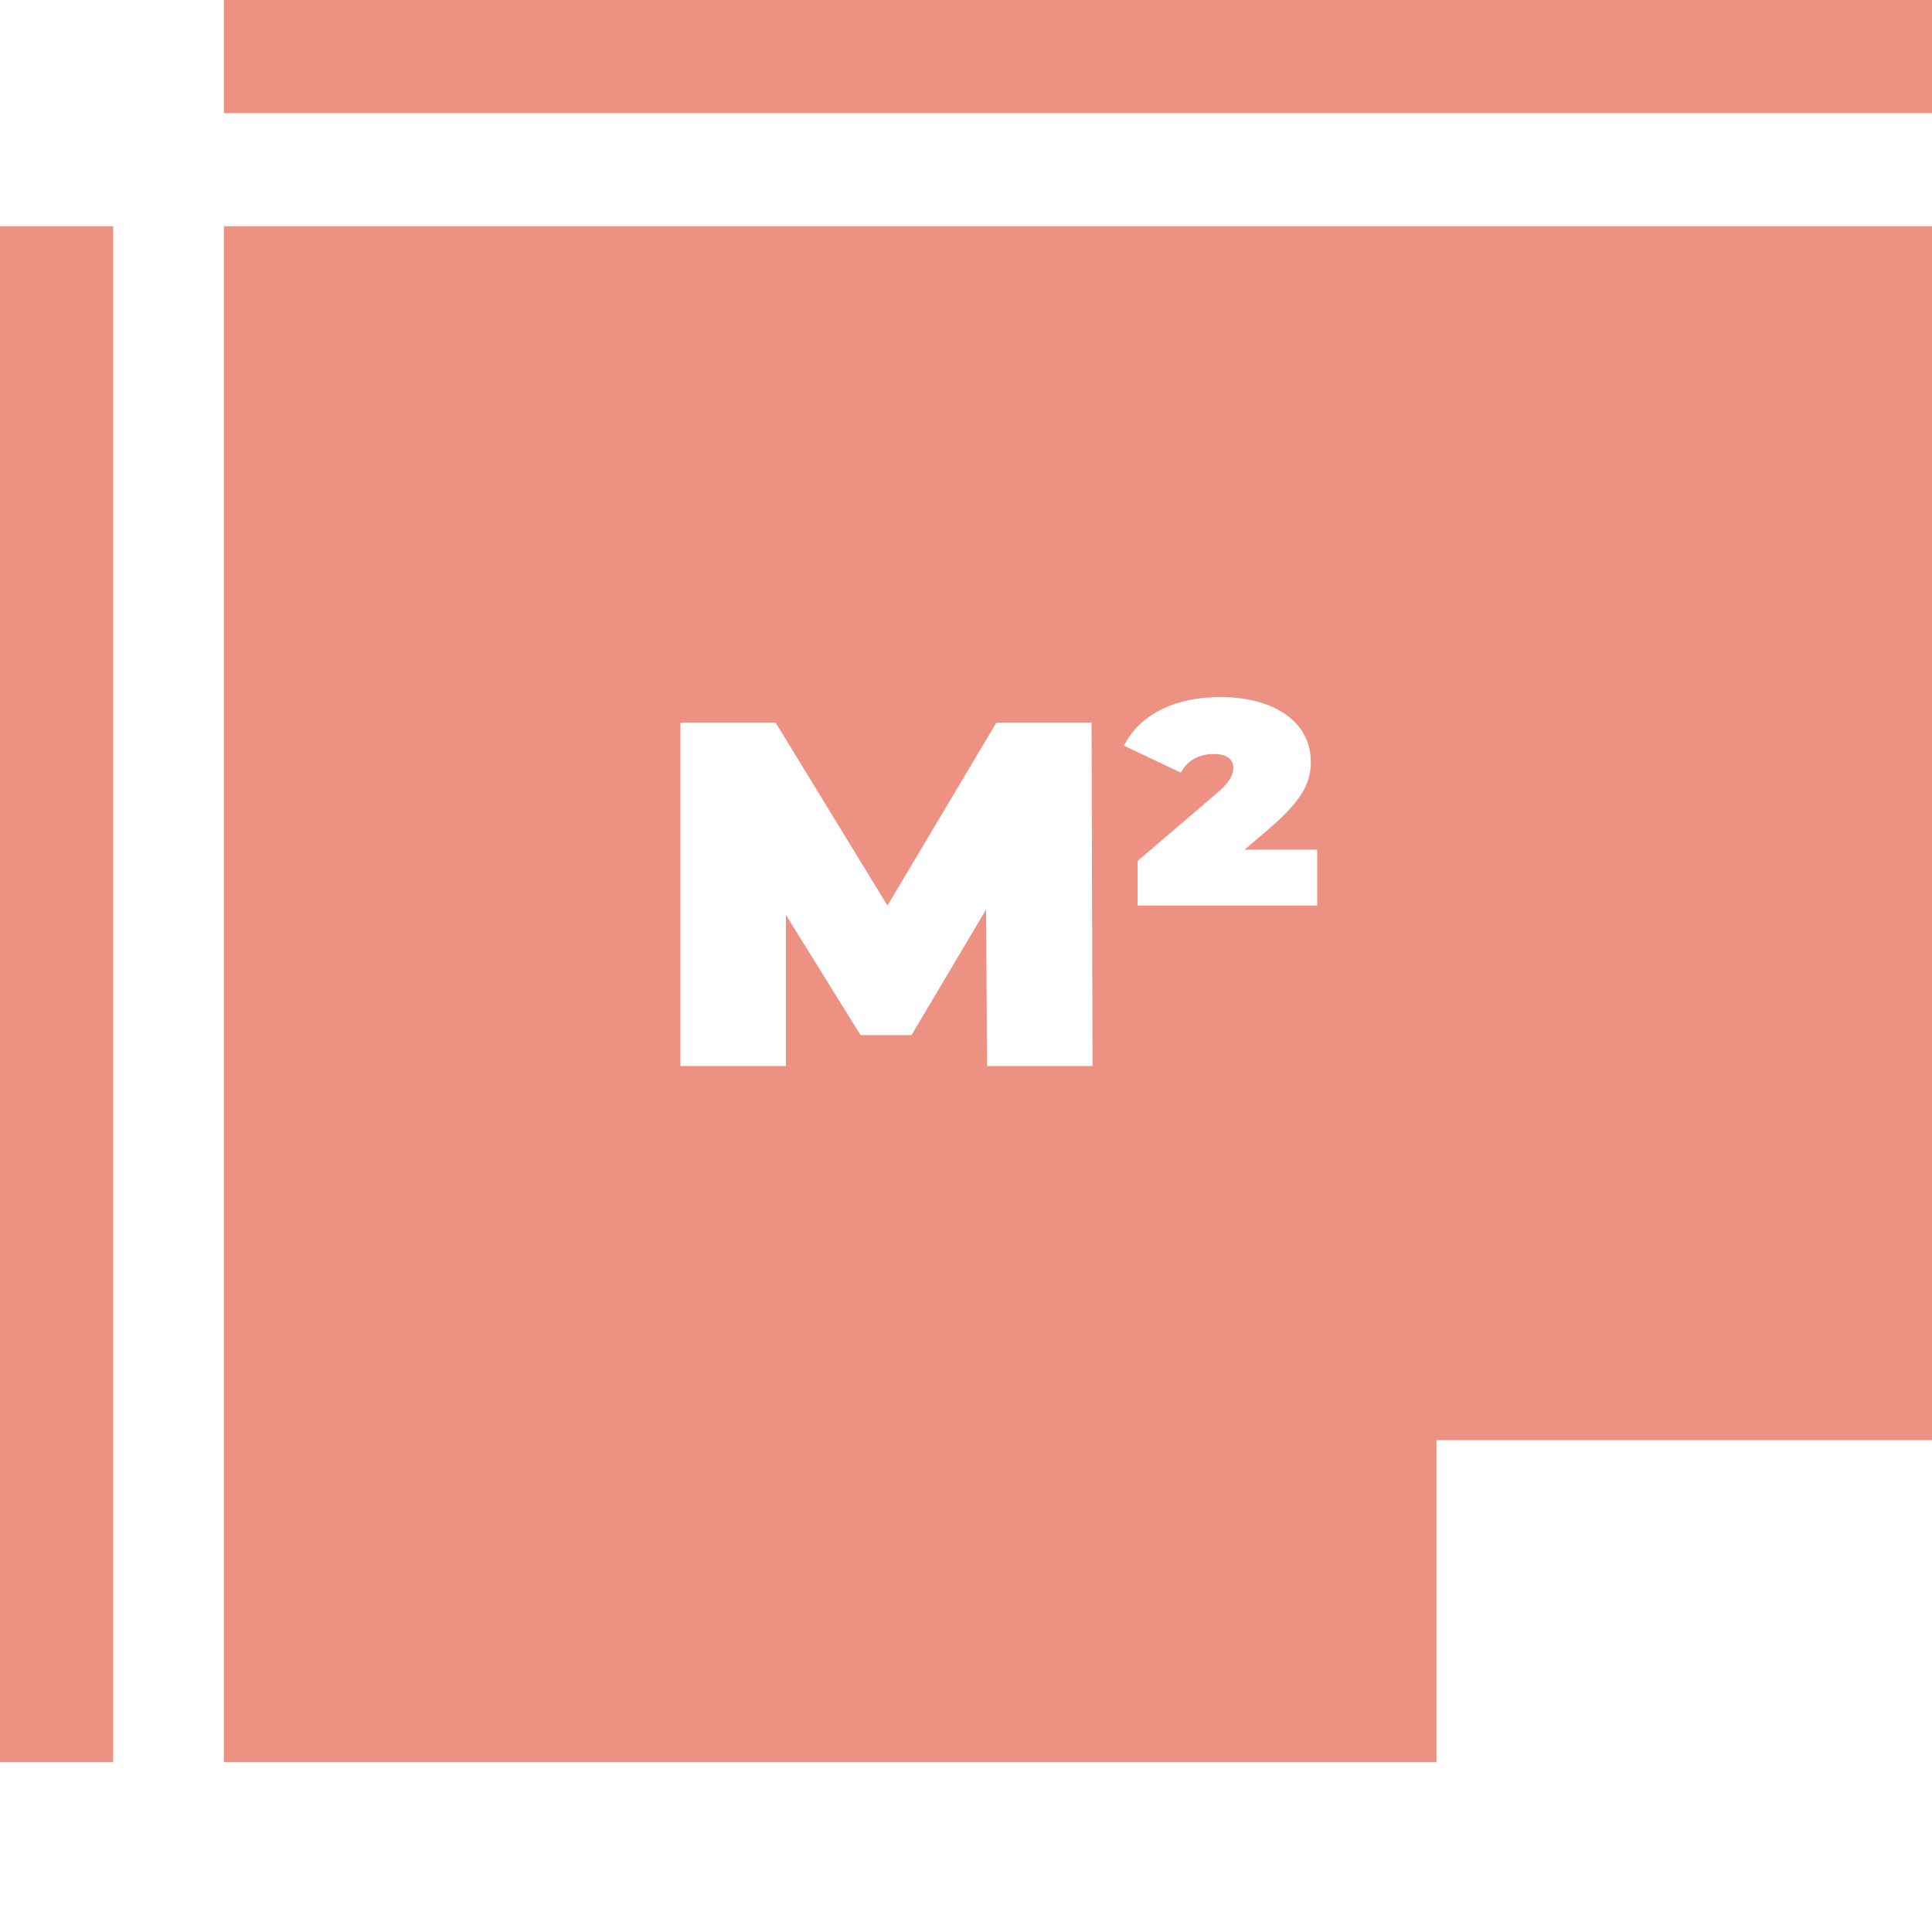 <svg xmlns="http://www.w3.org/2000/svg" xmlns:xlink="http://www.w3.org/1999/xlink" xmlns:svgjs="http://svgjs.com/svgjs" width="512" height="512" viewBox="0 0 512 512" style="enable-background:new 0 0 512 512" class=""><g><path xmlns="http://www.w3.org/2000/svg" d="m59.332 467h321.336v-85.332H512v-321.715H59.332zm262.309-267.184c-4.031.0-7.02 1.82-8.711 4.941l-15.078-7.152c3.77-7.41 12.219-12.867 25.609-12.867 14.301.0 23.922 6.629 23.922 17.16.0 5.199-1.949 9.75-10.402 17.16l-7.148 6.109h19.238v14.82h-47.582V228.156l20.672-17.68c3.902-3.25 4.684-5.332 4.684-7.02-.004-2.078-1.562-3.641-5.203-3.641zM289.535 282.5h-27.953l-.258-41.473-19.762 33.281h-13.52l-19.762-31.852V282.5h-27.953v-91.004h25.223l29.641 48.492 28.863-48.492h25.219zm0 0" fill="#ed9183" data-original="#000000" class=""/><path xmlns="http://www.w3.org/2000/svg" d="m59.332.0H512v30H59.332zm0 0" fill="#ed9183" data-original="#000000" class=""/><path xmlns="http://www.w3.org/2000/svg" d="m0 59.953h30V467H0zm0 0" fill="#ed9183" data-original="#000000" class=""/></g></svg>